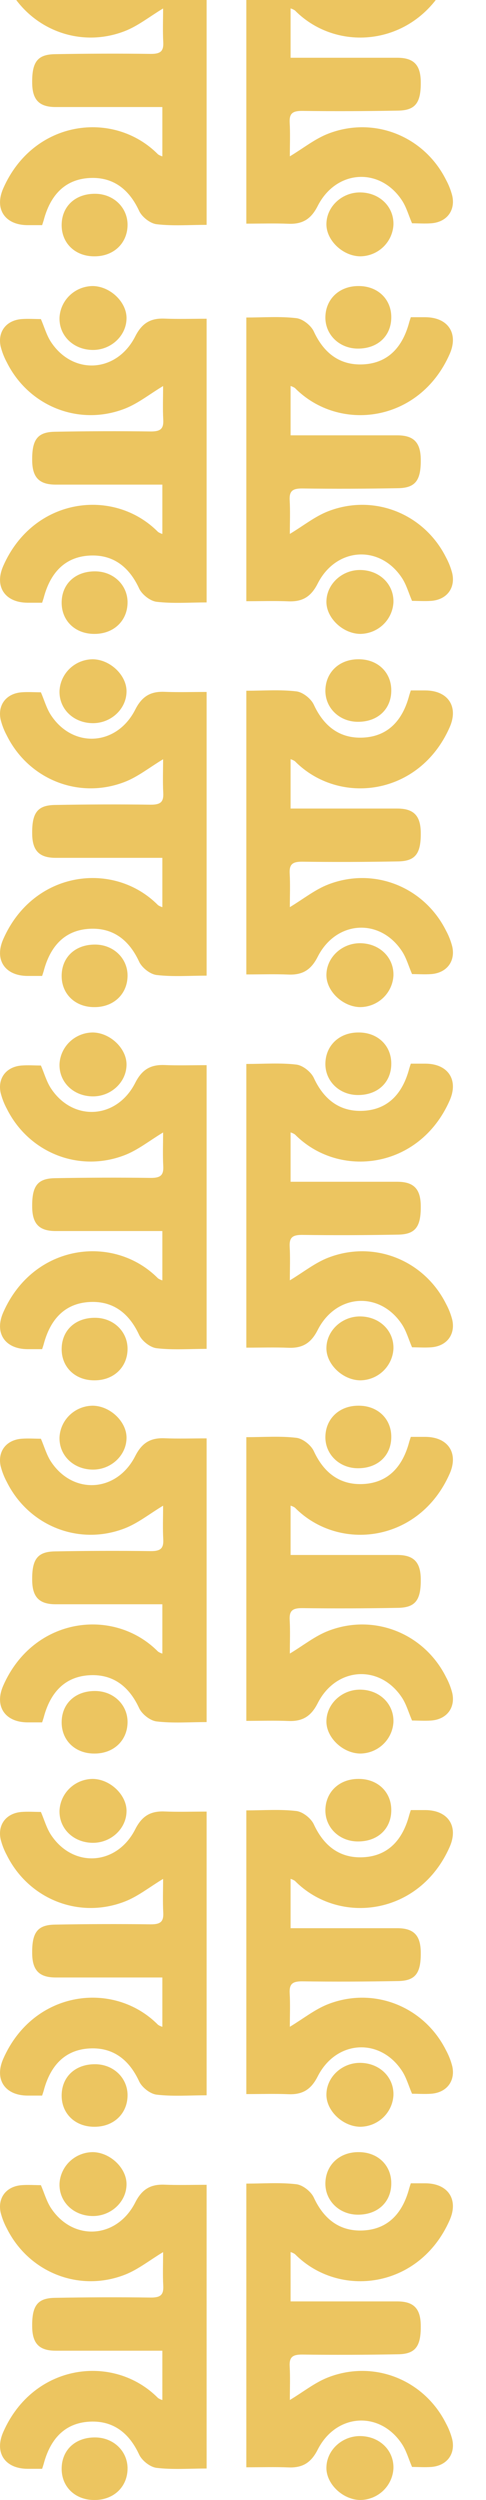 <svg width="85" height="437" viewBox="0 0 85 437" fill="none" xmlns="http://www.w3.org/2000/svg">
<path d="M36.136 381.907L36.136 431.498C33.124 431.498 30.212 431.723 27.38 431.385C26.246 431.25 24.784 430.083 24.315 429.02C22.564 425.258 19.776 423.102 15.7 423.306C11.225 423.531 8.778 426.469 7.666 430.604C7.596 430.877 7.495 431.142 7.368 431.55C6.493 431.55 5.617 431.55 4.768 431.55C0.828 431.506 -1.02 428.695 0.578 425.098C5.862 413.109 19.916 411.36 27.647 419.184C27.879 419.334 28.131 419.45 28.396 419.531L28.396 410.905L24.6 410.905C19.648 410.905 14.693 410.905 9.741 410.905C6.883 410.905 5.687 409.672 5.63 406.813C5.56 403.081 6.506 401.719 9.571 401.663C15.179 401.563 20.791 401.537 26.399 401.615C28.028 401.615 28.641 401.181 28.553 399.558C28.444 397.571 28.527 395.579 28.527 393.67C26.176 395.08 24.127 396.746 21.776 397.649C13.769 400.73 5.013 397.185 1.2 389.544C0.721 388.657 0.355 387.716 0.11 386.741C-0.437 384.159 1.104 382.18 3.774 381.968C4.926 381.881 6.086 381.968 7.154 381.968C7.749 383.343 8.135 384.771 8.905 385.951C12.745 391.813 20.415 391.379 23.654 384.992C24.814 382.701 26.303 381.79 28.763 381.885C31.158 381.985 33.562 381.907 36.136 381.907Z" fill="#ECC560"/>
<path d="M16.199 387.366C12.832 387.327 10.306 384.871 10.407 381.703C10.486 380.218 11.136 378.82 12.223 377.795C13.31 376.771 14.751 376.197 16.251 376.193C19.36 376.253 22.267 379.113 22.127 381.985C22.021 384.979 19.342 387.4 16.199 387.366Z" fill="#ECC560"/>
<path d="M10.783 431.602C10.757 428.304 13.134 426.052 16.619 426.065C19.78 426.065 22.24 428.378 22.31 431.359C22.367 434.626 19.951 437 16.549 437C13.217 437.034 10.805 434.769 10.783 431.602Z" fill="#ECC560"/>
<path d="M36.136 251.43L36.136 301.021C33.124 301.021 30.212 301.247 27.38 300.908C26.246 300.774 24.784 299.606 24.315 298.543C22.564 294.781 19.776 292.625 15.7 292.829C11.225 293.055 8.778 295.992 7.666 300.127C7.596 300.401 7.495 300.665 7.368 301.073C6.493 301.073 5.617 301.073 4.768 301.073C0.828 301.03 -1.02 298.218 0.578 294.621C5.862 282.632 19.916 280.884 27.647 288.707C27.879 288.857 28.131 288.974 28.396 289.054L28.396 280.428L24.6 280.428C19.648 280.428 14.693 280.428 9.741 280.428C6.883 280.428 5.687 279.196 5.63 276.336C5.56 272.605 6.506 271.242 9.571 271.186C15.179 271.086 20.791 271.06 26.399 271.138C28.028 271.138 28.641 270.704 28.553 269.081C28.444 267.094 28.527 265.103 28.527 263.193C26.176 264.604 24.127 266.27 21.776 267.172C13.769 270.253 5.013 266.708 1.2 259.067C0.721 258.181 0.355 257.239 0.11 256.264C-0.437 253.682 1.104 251.704 3.774 251.491C4.926 251.404 6.086 251.491 7.154 251.491C7.749 252.866 8.135 254.294 8.905 255.474C12.745 261.336 20.415 260.902 23.654 254.515C24.814 252.224 26.303 251.313 28.763 251.409C31.158 251.508 33.562 251.43 36.136 251.43Z" fill="#ECC560"/>
<path d="M16.199 256.889C12.832 256.85 10.306 254.394 10.407 251.226C10.486 249.742 11.136 248.343 12.223 247.319C13.31 246.294 14.751 245.72 16.251 245.716C19.36 245.777 22.267 248.636 22.127 251.508C22.021 254.502 19.342 256.924 16.199 256.889Z" fill="#ECC560"/>
<path d="M10.783 301.125C10.757 297.827 13.134 295.575 16.619 295.588C19.78 295.588 22.24 297.901 22.31 300.882C22.367 304.149 19.951 306.523 16.549 306.523C13.217 306.558 10.805 304.293 10.783 301.125Z" fill="#ECC560"/>
<path d="M36.136 120.953L36.136 170.544C33.124 170.544 30.212 170.77 27.38 170.431C26.246 170.297 24.784 169.129 24.315 168.066C22.564 164.304 19.776 162.148 15.7 162.352C11.225 162.577 8.778 165.515 7.666 169.65C7.596 169.923 7.495 170.188 7.368 170.596C6.493 170.596 5.617 170.596 4.768 170.596C0.828 170.553 -1.02 167.741 0.578 164.144C5.862 152.155 19.916 150.406 27.647 158.23C27.879 158.38 28.131 158.497 28.396 158.577L28.396 149.951L24.6 149.951C19.648 149.951 14.693 149.951 9.741 149.951C6.883 149.951 5.687 148.719 5.63 145.859C5.56 142.128 6.506 140.765 9.571 140.709C15.179 140.609 20.791 140.583 26.399 140.661C28.028 140.661 28.641 140.227 28.553 138.604C28.444 136.617 28.527 134.625 28.527 132.716C26.176 134.126 24.127 135.793 21.776 136.695C13.769 139.776 5.013 136.231 1.2 128.59C0.721 127.704 0.355 126.762 0.11 125.787C-0.437 123.205 1.104 121.226 3.774 121.014C4.926 120.927 6.086 121.014 7.154 121.014C7.749 122.389 8.135 123.817 8.905 124.997C12.745 130.859 20.415 130.425 23.654 124.038C24.814 121.747 26.303 120.836 28.763 120.931C31.158 121.031 33.562 120.953 36.136 120.953Z" fill="#ECC560"/>
<path d="M16.199 126.412C12.832 126.373 10.306 123.917 10.407 120.749C10.486 119.265 11.136 117.866 12.223 116.842C13.31 115.817 14.751 115.243 16.251 115.239C19.36 115.299 22.267 118.159 22.127 121.031C22.021 124.025 19.342 126.446 16.199 126.412Z" fill="#ECC560"/>
<path d="M10.783 170.648C10.757 167.35 13.134 165.098 16.619 165.111C19.78 165.111 22.24 167.424 22.31 170.405C22.367 173.672 19.951 176.046 16.549 176.046C13.217 176.08 10.805 173.815 10.783 170.648Z" fill="#ECC560"/>
<path d="M36.136 316.668L36.136 366.259C33.124 366.259 30.212 366.485 27.38 366.146C26.246 366.012 24.784 364.845 24.315 363.782C22.564 360.02 19.776 357.863 15.7 358.067C11.225 358.293 8.778 361.23 7.666 365.365C7.596 365.639 7.495 365.903 7.368 366.311C6.493 366.311 5.617 366.311 4.768 366.311C0.828 366.268 -1.02 363.456 0.578 359.859C5.862 347.87 19.916 346.122 27.647 353.945C27.879 354.095 28.131 354.212 28.396 354.292L28.396 345.666L24.6 345.666C19.648 345.666 14.693 345.666 9.741 345.666C6.883 345.666 5.687 344.434 5.63 341.575C5.56 337.843 6.506 336.48 9.571 336.424C15.179 336.324 20.791 336.298 26.399 336.376C28.028 336.376 28.641 335.942 28.553 334.32C28.444 332.332 28.527 330.341 28.527 328.432C26.176 329.842 24.127 331.508 21.776 332.41C13.769 335.491 5.013 331.946 1.2 324.305C0.721 323.419 0.355 322.477 0.11 321.502C-0.437 318.92 1.104 316.942 3.774 316.729C4.926 316.642 6.086 316.729 7.154 316.729C7.749 318.105 8.135 319.532 8.905 320.712C12.745 326.574 20.415 326.141 23.654 319.754C24.814 317.463 26.303 316.551 28.763 316.647C31.158 316.747 33.562 316.668 36.136 316.668Z" fill="#ECC560"/>
<path d="M16.199 322.127C12.832 322.088 10.306 319.632 10.407 316.465C10.486 314.98 11.136 313.582 12.223 312.557C13.31 311.532 14.751 310.959 16.251 310.954C19.36 311.015 22.267 313.874 22.127 316.747C22.021 319.741 19.342 322.162 16.199 322.127Z" fill="#ECC560"/>
<path d="M10.783 366.363C10.757 363.066 13.134 360.814 16.619 360.827C19.78 360.827 22.24 363.139 22.31 366.12C22.367 369.388 19.951 371.761 16.549 371.761C13.217 371.796 10.805 369.531 10.783 366.363Z" fill="#ECC560"/>
<path d="M36.136 186.192L36.136 235.783C33.124 235.783 30.212 236.008 27.38 235.67C26.246 235.535 24.784 234.368 24.315 233.305C22.564 229.543 19.776 227.386 15.7 227.59C11.225 227.816 8.778 230.754 7.666 234.889C7.596 235.162 7.495 235.427 7.368 235.835C6.493 235.835 5.617 235.835 4.768 235.835C0.828 235.791 -1.02 232.979 0.578 229.382C5.862 217.394 19.916 215.645 27.647 223.468C27.879 223.618 28.131 223.735 28.396 223.815L28.396 215.189L24.6 215.189C19.648 215.189 14.693 215.189 9.741 215.189C6.883 215.189 5.687 213.957 5.63 211.098C5.56 207.366 6.506 206.004 9.571 205.947C15.179 205.848 20.791 205.822 26.399 205.9C28.028 205.9 28.641 205.466 28.553 203.843C28.444 201.856 28.527 199.864 28.527 197.955C26.176 199.365 24.127 201.031 21.776 201.934C13.769 205.014 5.013 201.469 1.2 193.828C0.721 192.942 0.355 192.001 0.11 191.025C-0.437 188.444 1.104 186.465 3.774 186.252C4.926 186.166 6.086 186.252 7.154 186.252C7.749 187.628 8.135 189.056 8.905 190.236C12.745 196.098 20.415 195.664 23.654 189.277C24.814 186.986 26.303 186.075 28.763 186.17C31.158 186.27 33.562 186.192 36.136 186.192Z" fill="#ECC560"/>
<path d="M16.199 191.65C12.832 191.611 10.306 189.155 10.407 185.988C10.486 184.503 11.136 183.105 12.223 182.08C13.31 181.055 14.751 180.482 16.251 180.477C19.36 180.538 22.267 183.398 22.127 186.27C22.021 189.264 19.342 191.685 16.199 191.65Z" fill="#ECC560"/>
<path d="M10.783 235.887C10.757 232.589 13.134 230.337 16.619 230.35C19.78 230.35 22.24 232.663 22.31 235.644C22.367 238.911 19.951 241.284 16.549 241.284C13.217 241.319 10.805 239.054 10.783 235.887Z" fill="#ECC560"/>
<path d="M36.136 55.715L36.136 105.305C33.124 105.305 30.212 105.531 27.38 105.193C26.246 105.058 24.784 103.891 24.315 102.828C22.564 99.066 19.776 96.909 15.7 97.113C11.225 97.339 8.778 100.276 7.666 104.412C7.596 104.685 7.495 104.95 7.368 105.357C6.493 105.357 5.617 105.357 4.768 105.357C0.828 105.314 -1.02 102.502 0.578 98.905C5.862 86.917 19.916 85.168 27.647 92.991C27.879 93.141 28.131 93.258 28.396 93.338L28.396 84.712L24.6 84.712C19.648 84.712 14.693 84.712 9.741 84.712C6.883 84.712 5.687 83.48 5.63 80.621C5.56 76.889 6.506 75.527 9.571 75.47C15.179 75.37 20.791 75.344 26.399 75.422C28.028 75.422 28.641 74.989 28.553 73.366C28.444 71.379 28.527 69.387 28.527 67.478C26.176 68.888 24.127 70.554 21.776 71.457C13.769 74.537 5.013 70.992 1.2 63.351C0.721 62.465 0.355 61.524 0.11 60.548C-0.437 57.967 1.104 55.988 3.774 55.775C4.926 55.689 6.086 55.775 7.154 55.775C7.749 57.151 8.135 58.578 8.905 59.759C12.745 65.621 20.415 65.187 23.654 58.8C24.814 56.509 26.303 55.597 28.763 55.693C31.158 55.793 33.562 55.715 36.136 55.715Z" fill="#ECC560"/>
<path d="M16.199 61.173C12.832 61.134 10.306 58.678 10.407 55.511C10.486 54.026 11.136 52.628 12.223 51.603C13.31 50.578 14.751 50.005 16.251 50C19.36 50.061 22.267 52.92 22.127 55.793C22.021 58.787 19.342 61.208 16.199 61.173Z" fill="#ECC560"/>
<path d="M10.783 105.409C10.757 102.112 13.134 99.86 16.619 99.873C19.78 99.873 22.24 102.186 22.31 105.166C22.367 108.434 19.951 110.807 16.549 110.807C13.217 110.842 10.805 108.577 10.783 105.409Z" fill="#ECC560"/>
<path d="M43.083 431.286L43.083 381.695C46.094 381.695 49.006 381.469 51.838 381.808C52.972 381.942 54.434 383.11 54.903 384.173C56.654 387.935 59.443 390.091 63.519 389.887C67.993 389.661 70.44 386.724 71.552 382.589C71.622 382.316 71.723 382.051 71.85 381.643C72.725 381.643 73.601 381.643 74.45 381.643C78.39 381.686 80.238 384.498 78.64 388.095C73.356 400.084 59.303 401.832 51.571 394.009C51.339 393.859 51.087 393.742 50.823 393.662L50.823 402.288L54.618 402.288C59.57 402.288 64.525 402.288 69.477 402.288C72.336 402.288 73.531 403.52 73.588 406.38C73.658 410.111 72.712 411.474 69.648 411.53C64.04 411.63 58.427 411.656 52.819 411.578C51.19 411.578 50.578 412.012 50.665 413.635C50.775 415.622 50.691 417.614 50.691 419.523C53.042 418.113 55.091 416.446 57.442 415.544C65.449 412.463 74.205 416.008 78.018 423.649C78.497 424.535 78.863 425.477 79.108 426.452C79.656 429.034 78.115 431.012 75.444 431.225C74.293 431.312 73.132 431.225 72.064 431.225C71.469 429.85 71.084 428.422 70.313 427.242C66.474 421.38 58.804 421.814 55.564 428.201C54.404 430.492 52.915 431.403 50.455 431.307C48.06 431.208 45.657 431.286 43.083 431.286Z" fill="#ECC560"/>
<path d="M63.02 425.827C66.386 425.866 68.912 428.322 68.812 431.49C68.732 432.974 68.082 434.373 66.996 435.397C65.909 436.422 64.467 436.996 62.967 437C59.859 436.939 56.952 434.08 57.092 431.208C57.197 428.214 59.876 425.792 63.02 425.827Z" fill="#ECC560"/>
<path d="M68.435 381.591C68.462 384.889 66.084 387.141 62.599 387.128C59.439 387.128 56.978 384.815 56.908 381.834C56.851 378.567 59.268 376.193 62.669 376.193C66.001 376.159 68.413 378.423 68.435 381.591Z" fill="#ECC560"/>
<path d="M43.083 300.809L43.083 251.218C46.094 251.218 49.006 250.992 51.838 251.331C52.972 251.465 54.434 252.633 54.903 253.696C56.654 257.458 59.443 259.614 63.519 259.41C67.993 259.184 70.44 256.247 71.552 252.112C71.622 251.839 71.723 251.574 71.85 251.166C72.725 251.166 73.601 251.166 74.45 251.166C78.39 251.209 80.238 254.021 78.64 257.618C73.356 269.607 59.303 271.355 51.571 263.532C51.339 263.382 51.087 263.265 50.823 263.185L50.823 271.811L54.618 271.811C59.57 271.811 64.525 271.811 69.477 271.811C72.336 271.811 73.531 273.043 73.588 275.903C73.658 279.634 72.712 280.997 69.648 281.053C64.04 281.153 58.427 281.179 52.819 281.101C51.19 281.101 50.578 281.535 50.665 283.158C50.775 285.145 50.691 287.137 50.691 289.046C53.042 287.636 55.091 285.969 57.442 285.067C65.449 281.986 74.205 285.531 78.018 293.172C78.497 294.058 78.863 295 79.108 295.975C79.656 298.557 78.115 300.535 75.444 300.748C74.293 300.835 73.132 300.748 72.064 300.748C71.469 299.373 71.084 297.945 70.313 296.765C66.474 290.903 58.804 291.337 55.564 297.724C54.404 300.015 52.915 300.926 50.455 300.831C48.06 300.731 45.657 300.809 43.083 300.809Z" fill="#ECC560"/>
<path d="M63.02 295.35C66.386 295.389 68.912 297.845 68.812 301.013C68.732 302.497 68.082 303.896 66.996 304.92C65.909 305.945 64.467 306.519 62.967 306.523C59.859 306.462 56.952 303.603 57.092 300.731C57.197 297.737 59.876 295.315 63.02 295.35Z" fill="#ECC560"/>
<path d="M68.435 251.114C68.462 254.412 66.084 256.664 62.599 256.651C59.439 256.651 56.978 254.338 56.908 251.357C56.851 248.09 59.268 245.716 62.669 245.716C66.001 245.682 68.413 247.947 68.435 251.114Z" fill="#ECC560"/>
<path d="M43.083 170.332L43.083 120.741C46.094 120.741 49.006 120.515 51.838 120.854C52.972 120.988 54.434 122.155 54.903 123.219C56.654 126.98 59.443 129.137 63.519 128.933C67.993 128.707 70.44 125.77 71.552 121.635C71.622 121.361 71.723 121.097 71.85 120.689C72.725 120.689 73.601 120.689 74.45 120.689C78.39 120.732 80.238 123.544 78.64 127.141C73.356 139.13 59.303 140.878 51.571 133.055C51.339 132.905 51.087 132.788 50.823 132.708L50.823 141.334L54.618 141.334C59.57 141.334 64.525 141.334 69.477 141.334C72.336 141.334 73.531 142.566 73.588 145.426C73.658 149.157 72.712 150.52 69.648 150.576C64.04 150.676 58.427 150.702 52.819 150.624C51.19 150.624 50.578 151.058 50.665 152.681C50.775 154.668 50.691 156.659 50.691 158.569C53.042 157.158 55.091 155.492 57.442 154.59C65.449 151.509 74.205 155.054 78.018 162.695C78.497 163.581 78.863 164.523 79.108 165.498C79.656 168.08 78.115 170.058 75.444 170.271C74.293 170.358 73.132 170.271 72.064 170.271C71.469 168.895 71.084 167.468 70.313 166.288C66.474 160.426 58.804 160.86 55.564 167.247C54.404 169.538 52.915 170.449 50.455 170.353C48.06 170.254 45.657 170.332 43.083 170.332Z" fill="#ECC560"/>
<path d="M63.02 164.873C66.386 164.912 68.912 167.368 68.812 170.536C68.732 172.02 68.082 173.418 66.996 174.443C65.909 175.468 64.467 176.042 62.967 176.046C59.859 175.985 56.952 173.126 57.092 170.254C57.197 167.26 59.876 164.838 63.02 164.873Z" fill="#ECC560"/>
<path d="M68.435 120.637C68.462 123.935 66.084 126.187 62.599 126.173C59.439 126.173 56.978 123.861 56.908 120.88C56.851 117.613 59.268 115.239 62.669 115.239C66.001 115.204 68.413 117.469 68.435 120.637Z" fill="#ECC560"/>
<path d="M43.083 366.047L43.083 316.457C46.094 316.457 49.006 316.231 51.838 316.569C52.972 316.704 54.434 317.871 54.903 318.934C56.654 322.696 59.443 324.853 63.519 324.649C67.993 324.423 70.44 321.485 71.552 317.35C71.622 317.077 71.723 316.812 71.85 316.404C72.725 316.404 73.601 316.404 74.45 316.404C78.39 316.448 80.238 319.26 78.64 322.857C73.356 334.845 59.303 336.594 51.571 328.771C51.339 328.621 51.087 328.504 50.823 328.424L50.823 337.05L54.618 337.05C59.57 337.05 64.525 337.05 69.477 337.05C72.336 337.05 73.531 338.282 73.588 341.141C73.658 344.873 72.712 346.235 69.648 346.292C64.04 346.391 58.427 346.418 52.819 346.339C51.19 346.339 50.578 346.773 50.665 348.396C50.775 350.383 50.691 352.375 50.691 354.284C53.042 352.874 55.091 351.208 57.442 350.305C65.449 347.225 74.205 350.77 78.018 358.411C78.497 359.297 78.863 360.238 79.108 361.214C79.656 363.795 78.115 365.774 75.444 365.987C74.293 366.073 73.132 365.987 72.064 365.987C71.469 364.611 71.084 363.184 70.313 362.003C66.474 356.141 58.804 356.575 55.564 362.962C54.404 365.253 52.915 366.164 50.455 366.069C48.06 365.969 45.657 366.047 43.083 366.047Z" fill="#ECC560"/>
<path d="M63.02 360.589C66.386 360.628 68.912 363.084 68.812 366.251C68.732 367.736 68.082 369.134 66.996 370.159C65.909 371.184 64.467 371.757 62.967 371.762C59.859 371.701 56.952 368.842 57.092 365.969C57.197 362.975 59.876 360.554 63.02 360.589Z" fill="#ECC560"/>
<path d="M68.435 316.352C68.462 319.65 66.084 321.902 62.599 321.889C59.439 321.889 56.978 319.576 56.908 316.595C56.851 313.328 59.268 310.955 62.669 310.955C66.001 310.92 68.413 313.185 68.435 316.352Z" fill="#ECC560"/>
<path d="M43.083 235.57L43.083 185.98C46.094 185.98 49.006 185.754 51.838 186.092C52.972 186.227 54.434 187.394 54.903 188.457C56.654 192.219 59.443 194.376 63.519 194.172C67.993 193.946 70.44 191.008 71.552 186.873C71.622 186.6 71.723 186.335 71.85 185.927C72.725 185.927 73.601 185.927 74.45 185.927C78.39 185.971 80.238 188.783 78.64 192.38C73.356 204.368 59.303 206.117 51.571 198.294C51.339 198.144 51.087 198.027 50.823 197.947L50.823 206.573L54.618 206.573C59.57 206.573 64.525 206.573 69.477 206.573C72.336 206.573 73.531 207.805 73.588 210.664C73.658 214.396 72.712 215.758 69.648 215.815C64.04 215.915 58.427 215.941 52.819 215.862C51.19 215.862 50.578 216.296 50.665 217.919C50.775 219.906 50.691 221.898 50.691 223.807C53.042 222.397 55.091 220.731 57.442 219.828C65.449 216.748 74.205 220.293 78.018 227.934C78.497 228.82 78.863 229.761 79.108 230.737C79.656 233.318 78.115 235.297 75.444 235.51C74.293 235.596 73.132 235.51 72.064 235.51C71.469 234.134 71.084 232.707 70.313 231.526C66.474 225.664 58.804 226.098 55.564 232.485C54.404 234.776 52.915 235.687 50.455 235.592C48.06 235.492 45.657 235.57 43.083 235.57Z" fill="#ECC560"/>
<path d="M63.02 230.112C66.386 230.151 68.912 232.607 68.812 235.774C68.732 237.259 68.082 238.657 66.996 239.682C65.909 240.707 64.467 241.28 62.967 241.285C59.859 241.224 56.952 238.365 57.092 235.492C57.197 232.498 59.876 230.077 63.02 230.112Z" fill="#ECC560"/>
<path d="M68.435 185.876C68.462 189.173 66.084 191.425 62.599 191.412C59.439 191.412 56.978 189.099 56.908 186.118C56.851 182.851 59.268 180.478 62.669 180.478C66.001 180.443 68.413 182.708 68.435 185.876Z" fill="#ECC560"/>
<path d="M43.083 105.093L43.083 55.502C46.094 55.502 49.006 55.277 51.838 55.615C52.972 55.75 54.434 56.917 54.903 57.98C56.654 61.742 59.443 63.898 63.519 63.694C67.993 63.469 70.44 60.531 71.552 56.396C71.622 56.123 71.723 55.858 71.85 55.45C72.725 55.45 73.601 55.45 74.45 55.45C78.39 55.494 80.238 58.306 78.64 61.903C73.356 73.891 59.303 75.64 51.571 67.817C51.339 67.667 51.087 67.55 50.823 67.469L50.823 76.096L54.618 76.096C59.57 76.096 64.525 76.096 69.477 76.096C72.336 76.096 73.531 77.328 73.588 80.187C73.658 83.919 72.712 85.281 69.648 85.338C64.04 85.437 58.427 85.463 52.819 85.385C51.19 85.385 50.578 85.819 50.665 87.442C50.775 89.429 50.691 91.421 50.691 93.33C53.042 91.92 55.091 90.254 57.442 89.351C65.449 86.27 74.205 89.816 78.018 97.457C78.497 98.343 78.863 99.284 79.108 100.26C79.656 102.841 78.115 104.82 75.444 105.032C74.293 105.119 73.132 105.032 72.064 105.032C71.469 103.657 71.084 102.229 70.313 101.049C66.474 95.187 58.804 95.621 55.564 102.008C54.404 104.299 52.915 105.21 50.455 105.115C48.06 105.015 45.657 105.093 43.083 105.093Z" fill="#ECC560"/>
<path d="M63.02 99.635C66.386 99.674 68.912 102.13 68.812 105.297C68.732 106.782 68.082 108.18 66.996 109.205C65.909 110.23 64.467 110.803 62.967 110.808C59.859 110.747 56.952 107.887 57.092 105.015C57.197 102.021 59.876 99.6 63.02 99.635Z" fill="#ECC560"/>
<path d="M68.435 55.398C68.462 58.696 66.084 60.948 62.599 60.935C59.439 60.935 56.978 58.622 56.908 55.641C56.851 52.374 59.268 50.001 62.669 50.001C66.001 49.966 68.413 52.231 68.435 55.398Z" fill="#ECC560"/>
<g clip-path="url(#clip0_89_2)">
<path d="M36.136 -10.286L36.136 39.305C33.124 39.305 30.212 39.531 27.38 39.193C26.246 39.058 24.784 37.891 24.315 36.828C22.564 33.066 19.776 30.909 15.7 31.113C11.225 31.339 8.778 34.276 7.666 38.411C7.596 38.685 7.495 38.95 7.368 39.357C6.493 39.357 5.617 39.357 4.768 39.357C0.828 39.314 -1.02 36.502 0.578 32.905C5.862 20.916 19.916 19.168 27.647 26.991C27.879 27.141 28.131 27.258 28.396 27.338L28.396 18.712L24.6 18.712C19.648 18.712 14.693 18.712 9.741 18.712C6.883 18.712 5.687 17.48 5.63 14.62C5.56 10.889 6.506 9.527 9.571 9.47C15.179 9.37 20.791 9.344 26.399 9.422C28.028 9.422 28.641 8.988 28.553 7.366C28.444 5.378 28.527 3.387 28.527 1.478C26.176 2.888 24.127 4.554 21.776 5.457C13.769 8.537 5.013 4.992 1.2 -2.649C0.721 -3.535 0.355 -4.477 0.11 -5.452C-0.437 -8.034 1.104 -10.012 3.774 -10.225C4.926 -10.312 6.086 -10.225 7.154 -10.225C7.749 -8.849 8.135 -7.422 8.905 -6.242C12.745 -0.379 20.415 -0.813 23.654 -7.2C24.814 -9.491 26.303 -10.403 28.763 -10.307C31.158 -10.207 33.562 -10.286 36.136 -10.286Z" fill="#ECC560"/>
<path d="M10.783 39.409C10.757 36.112 13.134 33.86 16.619 33.873C19.78 33.873 22.24 36.185 22.31 39.166C22.367 42.434 19.951 44.807 16.549 44.807C13.217 44.842 10.805 42.577 10.783 39.409Z" fill="#ECC560"/>
<path d="M43.083 39.093L43.083 -10.498C46.094 -10.498 49.006 -10.723 51.838 -10.385C52.972 -10.25 54.434 -9.083 54.903 -8.02C56.654 -4.258 59.443 -2.102 63.519 -2.306C67.993 -2.531 70.44 -5.469 71.552 -9.604C71.622 -9.877 71.723 -10.142 71.85 -10.55C72.725 -10.55 73.601 -10.55 74.45 -10.55C78.39 -10.506 80.238 -7.695 78.64 -4.098C73.356 7.891 59.303 9.64 51.571 1.817C51.339 1.667 51.087 1.55 50.823 1.469L50.823 10.095L54.618 10.095C59.57 10.095 64.525 10.095 69.477 10.095C72.336 10.095 73.531 11.328 73.588 14.187C73.658 17.919 72.712 19.281 69.648 19.337C64.04 19.437 58.427 19.463 52.819 19.385C51.19 19.385 50.578 19.819 50.665 21.442C50.775 23.429 50.691 25.421 50.691 27.33C53.042 25.92 55.091 24.254 57.442 23.351C65.449 20.27 74.205 23.815 78.018 31.456C78.497 32.343 78.863 33.284 79.108 34.259C79.656 36.841 78.115 38.82 75.444 39.032C74.293 39.119 73.132 39.032 72.064 39.032C71.469 37.657 71.084 36.229 70.313 35.049C66.474 29.187 58.804 29.621 55.564 36.008C54.404 38.299 52.915 39.21 50.455 39.115C48.06 39.015 45.657 39.093 43.083 39.093Z" fill="#ECC560"/>
<path d="M63.02 33.635C66.386 33.673 68.912 36.129 68.812 39.297C68.732 40.782 68.082 42.18 66.996 43.205C65.909 44.229 64.467 44.803 62.967 44.807C59.859 44.747 56.952 41.887 57.092 39.015C57.197 36.021 59.876 33.6 63.02 33.635Z" fill="#ECC560"/>
</g>
<defs>
<clipPath id="clip0_89_2">
<rect width="85" height="45" fill="white"/>
</clipPath>
</defs>
</svg>
